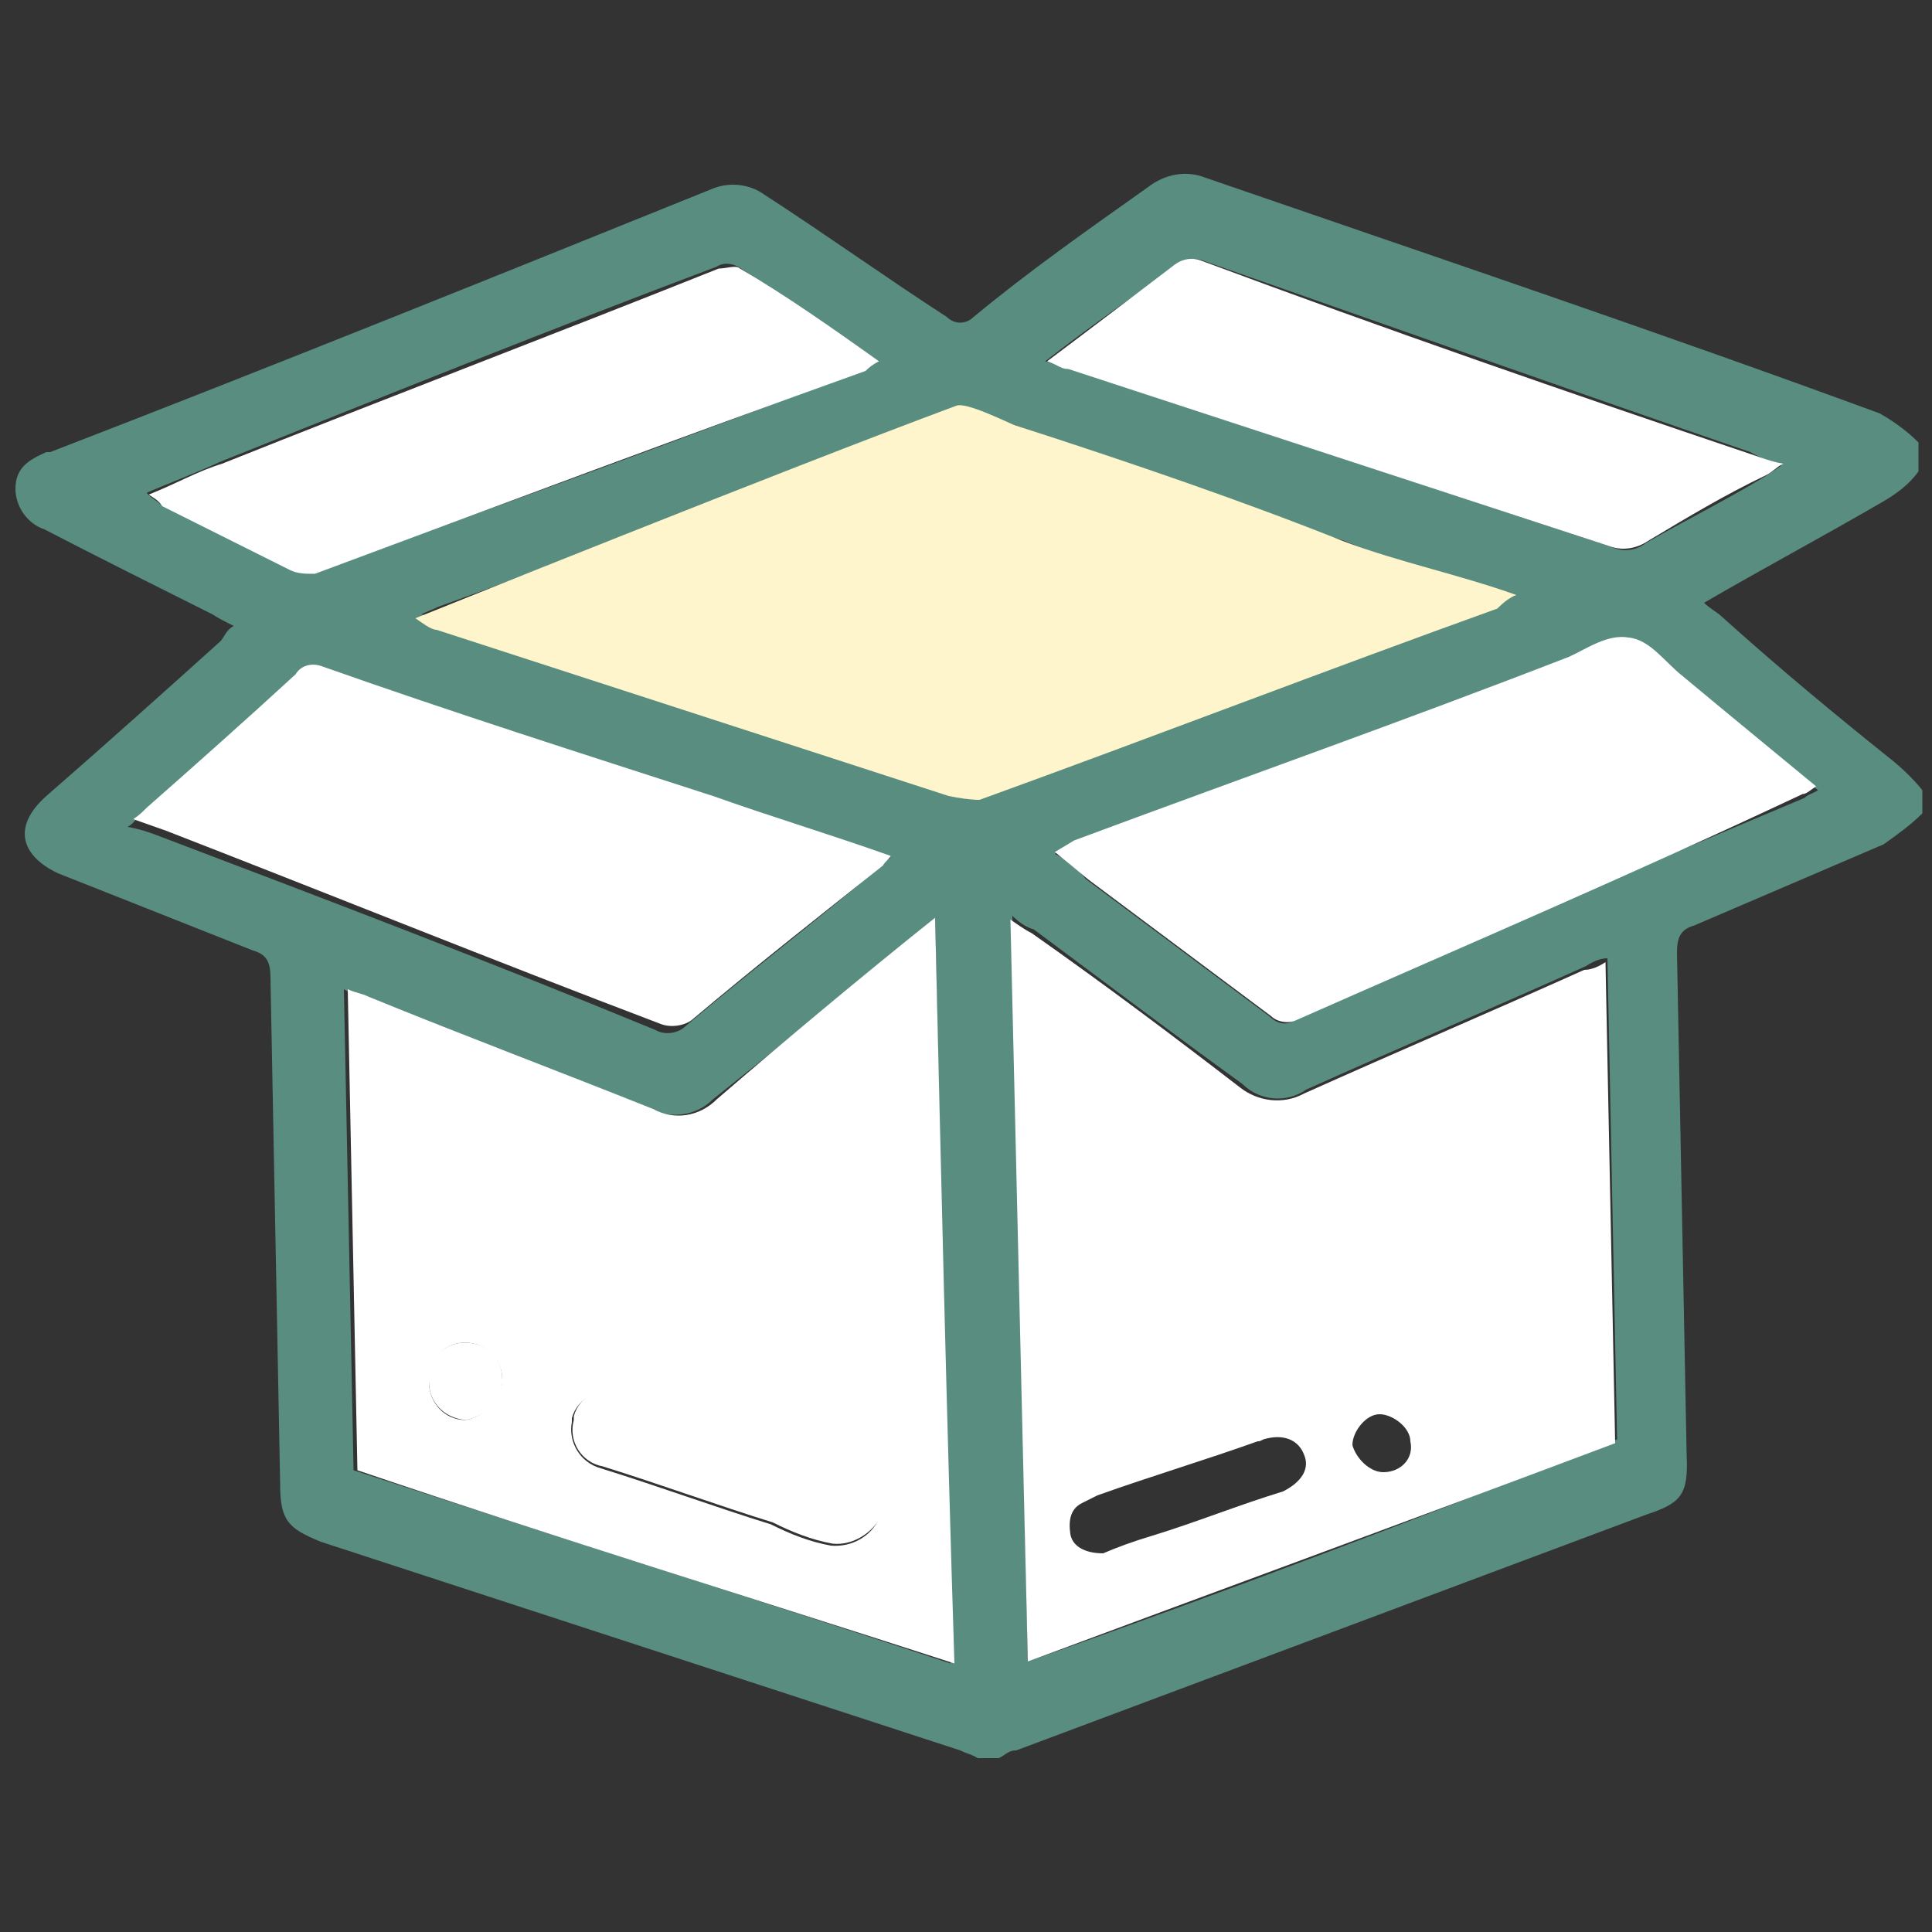 <svg xmlns="http://www.w3.org/2000/svg" xmlns:xlink="http://www.w3.org/1999/xlink" id="Capa_1" x="0px" y="0px" viewBox="0 0 100 100" style="enable-background:new 0 0 100 100;" xml:space="preserve"><rect x="0" y="0" width="100" height="100" fill="#333333" stroke="none"/><style type="text/css">	.st0{fill:#598D7F;}	.st1{fill:#FFFFFF;}	.st2{fill:#FEF5CC;}</style><g>	<path class="st0" d="M99.3,22.9c-0.6-0.6-1.3-1.1-2-1.5C85.6,17.1,74,13.2,62.4,9.2c-1-0.4-2.1-0.2-3,0.5c-3.1,2.2-6.1,4.3-9,6.7  c-0.4,0.4-1,0.4-1.4,0c-3.1-2-6.3-4.3-9.4-6.3c-0.8-0.6-1.9-0.7-2.8-0.3C25.4,14.4,14,19,2.6,23.4l-0.2,0c-0.9,0.4-1.6,0.8-1.6,1.9  c0,0.9,0.6,1.8,1.5,2.1c2.9,1.5,5.7,2.9,8.7,4.4c0.3,0.2,0.7,0.4,1.1,0.6c-0.4,0.2-0.5,0.6-0.7,0.8c-3,2.7-5.9,5.3-9,8  c-1.8,1.6-1.3,3.1,0.6,4c3.3,1.3,6.8,2.7,10.1,4c0.7,0.2,0.9,0.6,0.9,1.4l0.5,26.2c0,1.9,0.4,2.3,2.1,3l33.1,10.8  c0.4,0.2,0.6,0.2,0.9,0.4l1.1,0c0.4-0.2,0.5-0.4,0.9-0.4l32.6-12.2c1.8-0.6,2.2-1,2.1-3.1l-0.5-26c0-0.8,0.2-1.2,0.9-1.4l9.8-4.2  c0.7-0.5,1.4-1,2-1.6l0-1.2c-0.4-0.5-0.9-1-1.5-1.5c-3-2.4-5.9-4.8-8.9-7.5c-0.2-0.2-0.6-0.4-0.9-0.7c3.1-1.8,6.1-3.4,9.2-5.2  c0.7-0.4,1.4-0.9,1.9-1.6L99.3,22.9z M53.2,86l-0.8-38.6c0.3,0.3,0.7,0.6,1.1,0.7c3.5,2.6,7.2,5.4,10.8,8c0.9,0.9,2.3,1,3.3,0.3  c4.9-2.2,9.6-4.2,14.5-6.4c0.3-0.2,0.7-0.4,1.1-0.4l0.5,24.9C73.5,78.6,63.4,82.4,53.2,86z M48.4,47.5l0.8,38.6  c-10.3-3.4-20.5-6.6-30.9-10l-0.5-24.9c0.3,0.2,0.7,0.3,1.1,0.4c5,2,9.8,3.8,14.7,5.8c1.1,0.5,2.4,0.4,3.3-0.5  C40.9,53.7,44.6,50.8,48.4,47.5z M78.5,30.8c-0.2,0.1-0.5,0.2-0.7,0.2c-8.9,3.4-17.9,6.6-26.8,10c-0.6,0.1-1.1,0-1.6-0.2l-26.5-8.6  c-0.3-0.2-0.7-0.3-1.1-0.4c0.4-0.2,0.5-0.2,0.9-0.4c8.9-3.2,17.8-6.7,26.6-9.9c0.5-0.2,1.1-0.2,1.7,0c6.2,2,12.3,4.6,18.6,6.5  C72.4,29.2,75.6,29.9,78.5,30.8z M54.6,44.2c0.3-0.2,0.7-0.4,1.1-0.4c8.5-3.4,17-6.4,25.6-9.6c1.1-0.4,2.2-1.2,3.1-1  c0.9,0.2,1.9,1.3,2.8,2.1c2.2,1.9,4.5,3.7,6.9,5.6c-0.3,0.2-0.5,0.2-0.7,0.4C84.6,45,75.7,48.8,67,52.8c-0.4,0.3-0.9,0.2-1.3-0.2  c-3.2-2.4-6.3-4.7-9.5-7.1C55.8,45,55.3,44.5,54.6,44.2L54.6,44.2z M46.1,44.4c-0.3,0.2-0.5,0.3-0.7,0.6c-3.2,2.7-6.6,5.3-9.9,8.1  c-0.4,0.4-1.1,0.5-1.6,0.2c-8.5-3.5-16.9-6.7-25.6-10c-0.5-0.2-1.1-0.4-1.7-0.5c0.4-0.2,0.5-0.6,0.7-0.6c2.5-2.3,5.2-4.5,7.7-6.9  c0.5-0.4,0.9-0.6,1.4-0.4c6.8,2.2,13.4,4.5,20.2,6.6C40,42.4,42.9,43.3,46.1,44.4L46.1,44.4z M54.1,18.7c2.3-1.8,4.5-3.3,6.7-4.9  c0.4-0.4,1-0.5,1.5-0.3c9.4,3.3,19,6.7,28.3,9.9c0.5,0.3,1.1,0.5,1.6,0.7c-0.3,0.2-0.6,0.4-0.9,0.6c-2,1.2-4,2.2-6.1,3.4  c-0.5,0.4-1.2,0.5-1.8,0.2l-28-9.2C55,18.9,54.6,18.8,54.1,18.7L54.1,18.7z M45.5,18.7c-0.4,0.2-0.5,0.2-0.7,0.4  c-9.4,3.6-19,7.1-28.5,10.5c-0.4,0.1-0.9,0.1-1.3-0.2l-6.7-3.3c-0.2-0.2-0.6-0.4-0.7-0.6c1.4-0.6,2.5-1,3.8-1.6  c8.5-3.4,17.2-6.9,25.7-10.1c0.3-0.2,0.7-0.2,1.1,0C40.6,15.4,43,17,45.5,18.7z"></path>	<g>		<path class="st1" d="M26,71.4c0-1.1-0.8-1.9-1.9-1.9l-0.1,0c-1,0-1.9,0.9-1.8,1.9l0,0.1l0,0c0,1.1,0.8,1.9,1.9,2   c1-0.2,1.8-0.9,1.9-1.9L26,71.4L26,71.4z"></path>		<path class="st1" d="M44.7,76.5c-0.4-0.4-0.7-0.4-1.1-0.6c-3.7-1.3-7.2-2.3-10.8-3.6c-0.2-0.2-0.2-0.2-0.4-0.2l-0.2-0.1l0,0   c-1-0.3-2.2,0.2-2.5,1.3l0,0.2c-0.3,1.1,0.4,2.2,1.5,2.4c2.9,0.9,5.9,2,8.8,2.9c1,0.5,2,0.9,3.1,1.1c1,0.1,2-0.5,2.5-1.4   C45.8,77.8,45.5,76.9,44.7,76.5z"></path>		<path class="st1" d="M37.1,56.9c-0.9,0.9-2.2,1.1-3.3,0.5c-5-2-9.8-3.8-14.7-5.8c-0.4-0.2-0.7-0.2-1.1-0.4l0.5,24.9   c10.3,3.5,20.4,6.6,30.9,10c-0.4-12.7-0.7-25.6-1-38.6C44.4,50.7,40.7,53.8,37.1,56.9z M24.1,73.5c-1.1,0-1.9-0.9-1.9-2l0,0l0-0.1   c0-1,0.8-1.9,1.8-1.9l0.1,0c1.1,0,1.9,0.9,1.9,1.9l0,0l0,0.1C25.9,72.5,25.1,73.3,24.1,73.5z M45.5,78.6c-0.4,0.9-1.4,1.5-2.5,1.4   c-1.1-0.2-2.1-0.6-3.1-1.1c-2.9-0.9-5.9-2-8.8-2.9c-1.1-0.3-1.7-1.4-1.5-2.4l0-0.2c0.3-1.1,1.5-1.6,2.5-1.3l0,0l0.2,0.1   c0.2,0,0.2,0,0.4,0.2c3.7,1.3,7.1,2.3,10.8,3.6c0.4,0.2,0.7,0.2,1.1,0.6C45.5,76.9,45.8,77.8,45.5,78.6z"></path>	</g>	<path class="st2" d="M78.5,30.8c-3.1-1.1-6.1-1.7-9-2.8c-5-2-10.8-4-17-6c-0.5-0.2-2.5-1.2-3-1c-8.9,3.3-27.5,10.8-28,11  c0.3,0.2,0.8,0.6,1.1,0.6l26.5,8.6c0.5,0.1,1.1,0.2,1.6,0.2c9.1-3.3,17.9-6.7,26.8-9.9C77.9,31.1,78.2,30.9,78.5,30.8z"></path>	<path class="st1" d="M54.6,44.1c0.5,0.4,1.1,0.9,1.7,1.4c3.2,2.4,6.3,4.7,9.5,7.1c0.3,0.3,0.9,0.4,1.3,0.2  c8.6-3.8,17.5-7.6,26.2-11.7c0.2,0,0.4-0.2,0.7-0.4c-2.3-1.9-4.5-3.7-6.9-5.7c-0.9-0.7-1.7-1.9-2.8-2c-1.1-0.2-2.2,0.6-3.1,1  c-8.5,3.3-17,6.3-25.6,9.5L54.6,44.1z M46.1,44.3c-3.1-1.1-6.1-2-9.2-3.1c-6.8-2.2-13.4-4.3-20.2-6.7c-0.5-0.2-1.1-0.1-1.4,0.4  c-2.5,2.3-5.2,4.7-7.7,6.9c-0.2,0.2-0.4,0.4-0.7,0.6L8.6,43c8.5,3.3,16.9,6.7,25.6,10c0.5,0.2,1.2,0.1,1.6-0.2  c3.2-2.7,6.5-5.3,9.9-8C45.8,44.6,46,44.5,46.1,44.3L46.1,44.3z M54.2,18.7c0.6,0.2,0.7,0.4,1.1,0.4l28.1,9.2  c0.6,0.2,1.3,0.1,1.9-0.3c2-1.2,4-2.4,6.1-3.4c0.4-0.2,0.5-0.4,0.9-0.6c-0.6-0.1-1.1-0.3-1.7-0.5c-9.5-3.2-19-6.5-28.4-10  c-0.5-0.2-1-0.1-1.4,0.2C58.7,15.3,56.6,16.9,54.2,18.7L54.2,18.7z M45.5,18.7c-2.4-1.7-4.8-3.4-7.2-4.8c-0.2-0.2-0.7,0-1.1,0  C28.7,17.3,20,20.6,11.5,24c-1.3,0.4-2.3,1-3.8,1.6c0.3,0.2,0.5,0.3,0.7,0.6l6.6,3.3c0.4,0.2,0.8,0.2,1.3,0.2  c9.4-3.5,19-7.1,28.5-10.5C44.9,19.1,45.1,18.9,45.5,18.7z"></path>	<g>		<path class="st1" d="M83.1,49.8c-0.3,0.2-0.7,0.4-1.1,0.4c-4.9,2.2-9.6,4.2-14.5,6.4c-1.1,0.6-2.4,0.4-3.3-0.3   c-3.5-2.7-7.1-5.4-10.8-8c-0.4-0.2-0.8-0.5-1.1-0.7L53.2,86c10.2-3.8,20.3-7.5,30.4-11.3L83.1,49.8z M66.4,77.2   c-2.3,0.7-4.5,1.6-6.8,2.3c-1,0.3-1.8,0.6-2.5,0.9c-1,0-1.6-0.4-1.7-1c-0.1-0.7,0-1.3,0.6-1.6l0.8-0.4c2.8-1,5.5-1.8,8.3-2.8   c0.1,0,0.1,0,0.3-0.1c1-0.3,1.8,0,2.1,0.8C67.8,76,67.4,76.7,66.4,77.2z M71.6,76.2c-0.7,0-1.4-0.7-1.6-1.4c0-0.7,0.7-1.6,1.4-1.6   c0.7,0,1.6,0.7,1.6,1.4C73.2,75.5,72.5,76.2,71.6,76.2z"></path>	</g></g></svg>